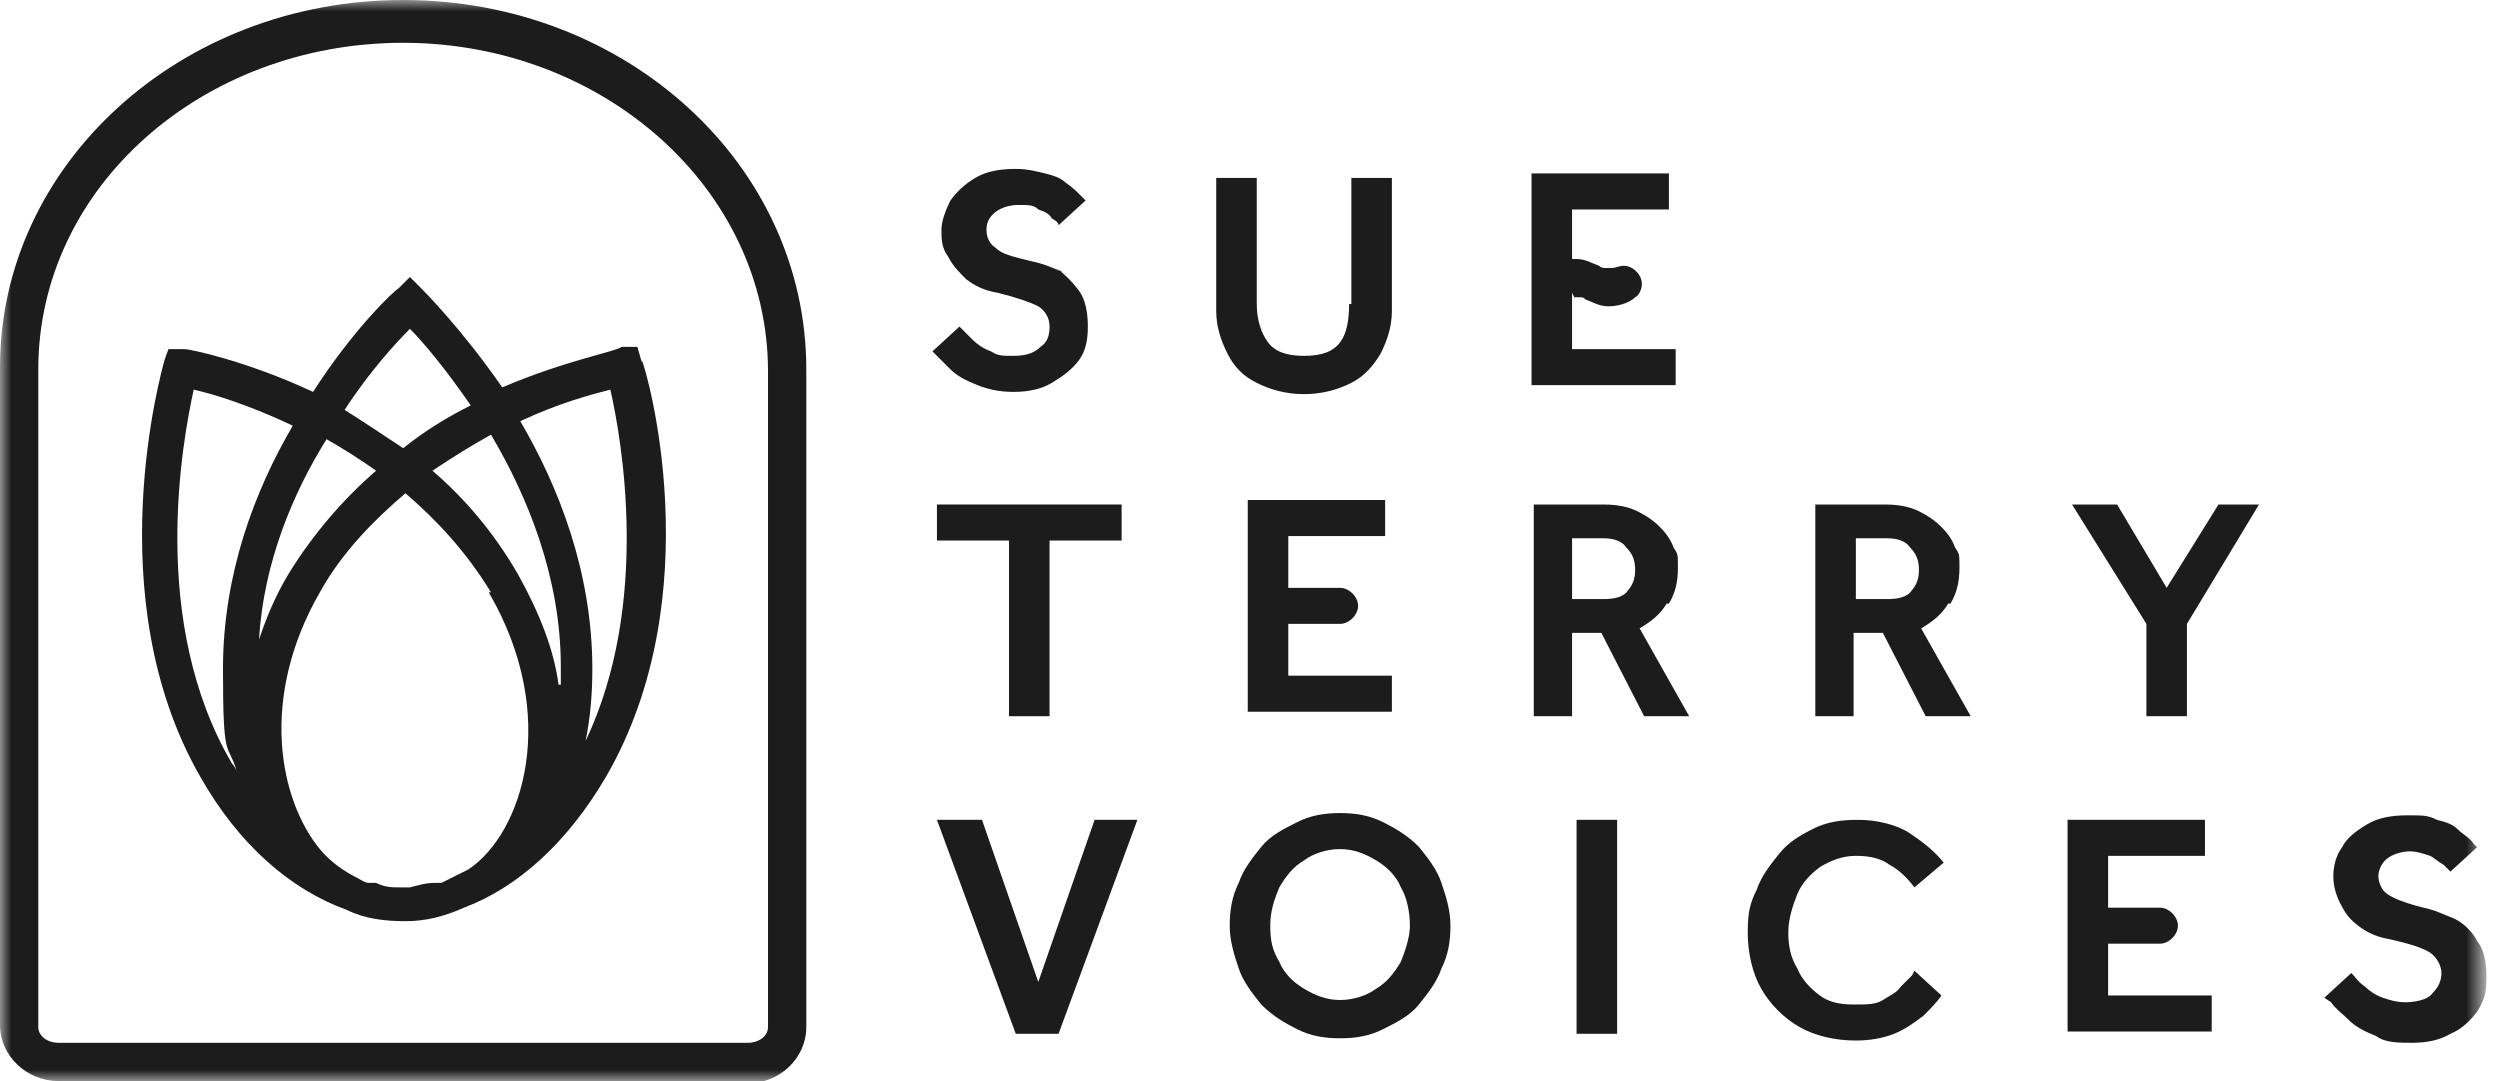 <?xml version="1.0" encoding="UTF-8"?>
<svg xmlns="http://www.w3.org/2000/svg" xmlns:xlink="http://www.w3.org/1999/xlink" id="Layer_1" version="1.1" viewBox="0 0 111 48">
  <defs>
    <style>
      .st0 {
        mask: url(#mask);
      }

      .st1 {
        fill: #fff;
      }

      .st1, .st2 {
        fill-rule: evenodd;
      }

      .st2 {
        fill: #1c1c1c;
      }

      .st3 {
        mask: url(#mask-2);
      }

      .st4 {
        mask: url(#mask-1);
      }
    </style>
    <mask id="mask" x="0" y="0" width="110.3" height="48" maskUnits="userSpaceOnUse">
      <g id="c">
        <polygon id="b" class="st1" points="0 48 110.3 48 110.3 0 0 0 0 48"></polygon>
      </g>
    </mask>
    <mask id="mask-1" x="0" y="0" width="110.3" height="48" maskUnits="userSpaceOnUse">
      <g id="c1" data-name="c">
        <polygon id="b1" data-name="b" class="st1" points="0 48 110.3 48 110.3 0 0 0 0 48"></polygon>
      </g>
    </mask>
    <mask id="mask-2" x="0" y="0" width="110.3" height="48" maskUnits="userSpaceOnUse">
      <g id="c2" data-name="c">
        <polygon id="b2" data-name="b" class="st1" points="0 48 110.3 48 110.3 0 0 0 0 48"></polygon>
      </g>
    </mask>
  </defs>
  <path class="st2" d="M47.2,12.1c-.4-.2-.9-.4-1.4-.5-.8-.2-1.3-.3-1.6-.6-.3-.2-.4-.5-.4-.8s.1-.5.3-.7c.2-.2.6-.4,1.1-.4s.7,0,.9.2c.3.1.5.2.6.4.2.1.3.2.3.3l1.2-1.1c0,0-.2-.2-.3-.3-.1-.1-.3-.3-.6-.5-.2-.2-.5-.3-.9-.4-.4-.1-.8-.2-1.3-.2-.7,0-1.3.1-1.8.4-.5.3-.8.6-1.1,1-.2.4-.4.9-.4,1.3s0,.8.3,1.2c.2.4.5.7.8,1,.4.3.8.5,1.4.6.8.2,1.4.4,1.8.6.3.2.5.5.5.9s-.1.7-.4.9c-.3.3-.7.4-1.2.4s-.7,0-1-.2c-.3-.1-.6-.3-.8-.5-.2-.2-.4-.4-.6-.6l-1.2,1.1c.2.2.5.5.8.8.3.3.7.5,1.2.7.5.2,1,.3,1.6.3s1.2-.1,1.7-.4c.5-.3.9-.6,1.2-1,.3-.4.4-.9.4-1.5s-.1-1.2-.4-1.6c-.3-.4-.6-.7-1-1M59.9,13.5c0,.7-.1,1.3-.4,1.7-.3.4-.8.6-1.6.6s-1.3-.2-1.6-.6c-.3-.4-.5-1-.5-1.7v-5.6h-1.8v5.9c0,.7.2,1.3.5,1.9.3.6.7,1,1.3,1.3.6.3,1.3.5,2.1.5s1.5-.2,2.1-.5c.6-.3,1-.8,1.3-1.3.3-.6.5-1.2.5-1.9v-5.9h-1.8v5.6ZM69.9,13.2h0c.1,0,.2,0,.2,0,.2,0,.2,0,.3.1.3.1.6.3,1,.3.7,0,1.1-.3,1.2-.4.2-.1.3-.4.3-.6,0-.4-.4-.8-.8-.8-.2,0-.4.1-.5.1,0,0-.2,0-.3,0s-.2,0-.3-.1c-.3-.1-.6-.3-1-.3s-.2,0-.2,0v-2.2h4.3v-1.6h-6.1v9.4h6.4v-1.6h-4.6v-2.5Z"></path>
  <polygon class="st2" points="41.6 24 44.8 24 44.8 31.8 46.6 31.8 46.6 24 49.8 24 49.8 22.4 41.6 22.4 41.6 24"></polygon>
  <path class="st2" d="M74.1,26.8c.3-.5.4-1,.4-1.6s0-.6-.2-.9c-.1-.3-.3-.6-.6-.9s-.6-.5-1-.7c-.4-.2-.9-.3-1.5-.3h-3.1v9.4h1.7v-3.7h1.3l1.9,3.7h2l-2.2-3.9c.5-.3.9-.6,1.2-1.1M72.3,26.2c-.2.3-.6.4-1.1.4h-1.4v-2.7h1.4c.4,0,.8.1,1,.4.3.3.4.6.4,1s-.1.7-.4,1M86.6,26.8c.3-.5.4-1,.4-1.6s0-.6-.2-.9c-.1-.3-.3-.6-.6-.9s-.6-.5-1-.7c-.4-.2-.9-.3-1.5-.3h-3.1v9.4h1.7v-3.7h1.3l1.9,3.7h2l-2.2-3.9c.5-.3.9-.6,1.2-1.1M84.9,26.2c-.2.3-.6.4-1.1.4h-1.4v-2.7h1.4c.4,0,.8.1,1,.4.3.3.4.6.4,1s-.1.7-.4,1"></path>
  <polygon class="st2" points="98.5 22.4 96.2 26.1 94 22.4 92 22.4 95.3 27.7 95.3 31.8 97.1 31.8 97.1 27.7 100.3 22.4 98.5 22.4"></polygon>
  <path class="st2" d="M57.2,27.7h2.3c.4,0,.8-.4.8-.8s-.4-.8-.8-.8h-2.3v-2.3h4.3v-1.6h-6.1v9.4h6.4v-1.6h-4.6v-2.4Z"></path>
  <polygon class="st2" points="45.1 45.9 41.6 36.4 43.6 36.4 46.1 43.6 48.6 36.4 50.5 36.4 47 45.9 45.1 45.9"></polygon>
  <path class="st2" d="M59.5,46.1c-.7,0-1.3-.1-1.9-.4-.6-.3-1.1-.6-1.6-1.1-.4-.5-.8-1-1-1.6-.2-.6-.4-1.2-.4-1.9s.1-1.3.4-1.9c.2-.6.6-1.1,1-1.6.4-.5,1-.8,1.6-1.1.6-.3,1.2-.4,1.9-.4s1.3.1,1.9.4c.6.3,1.1.6,1.6,1.1.4.5.8,1,1,1.6.2.6.4,1.2.4,1.9s-.1,1.3-.4,1.9c-.2.6-.6,1.1-1,1.6-.4.5-1,.8-1.6,1.1-.6.3-1.2.4-1.9.4M59.5,44.4c.6,0,1.2-.2,1.6-.5.5-.3.8-.7,1.1-1.2.2-.5.4-1.1.4-1.6s-.1-1.2-.4-1.7c-.2-.5-.6-.9-1.1-1.2-.5-.3-1-.5-1.6-.5s-1.2.2-1.6.5c-.5.3-.8.7-1.1,1.2-.2.5-.4,1-.4,1.7s.1,1.1.4,1.6c.2.5.6.9,1.1,1.2.5.3,1,.5,1.6.5"></path>
  <g class="st0">
    <polygon class="st2" points="70 45.9 71.8 45.9 71.8 36.4 70 36.4 70 45.9"></polygon>
  </g>
  <g class="st4">
    <path class="st2" d="M85,43.1l1.2,1.1c-.2.3-.5.6-.8.9-.4.3-.8.6-1.3.8-.5.2-1.1.3-1.7.3-.9,0-1.8-.2-2.5-.6-.7-.4-1.3-1-1.7-1.7-.4-.7-.6-1.6-.6-2.5s.1-1.3.4-1.9c.2-.6.6-1.1,1-1.6.4-.5.9-.8,1.5-1.1.6-.3,1.2-.4,2-.4s1.7.2,2.3.6c.6.4,1.1.8,1.5,1.3l-1.3,1.1c-.3-.4-.7-.8-1.1-1-.4-.3-.9-.4-1.5-.4s-1.1.2-1.6.5c-.4.3-.8.7-1,1.2-.2.5-.4,1.1-.4,1.7s.1,1.1.4,1.6c.2.5.6.9,1,1.2.4.3.9.4,1.5.4s1,0,1.3-.2c.3-.2.6-.3.8-.6.2-.2.4-.4.5-.5M103.2,44.3l1.2-1.1c.2.2.3.4.6.6.2.2.5.4.8.5.3.1.6.2,1,.2s1-.1,1.2-.4c.3-.3.4-.6.4-.9s-.2-.7-.5-.9c-.3-.2-.9-.4-1.8-.6-.6-.1-1-.3-1.4-.6s-.6-.6-.8-1c-.2-.4-.3-.8-.3-1.2s.1-.9.4-1.3c.2-.4.6-.7,1.1-1,.5-.3,1.1-.4,1.8-.4s.9,0,1.3.2c.4.1.7.2.9.4.2.2.4.3.6.5.1.1.2.3.3.3l-1.2,1.1c0,0-.2-.2-.3-.3-.2-.1-.4-.3-.6-.4-.3-.1-.6-.2-.9-.2s-.8.1-1.1.4c-.2.2-.3.5-.3.7s.1.6.4.8c.3.2.8.4,1.6.6.5.1.9.3,1.4.5.4.2.8.6,1,1,.3.4.4.9.4,1.6s-.1,1-.4,1.5c-.3.4-.7.8-1.2,1-.5.3-1.1.4-1.7.4s-1.2,0-1.6-.3c-.5-.2-.9-.4-1.2-.7-.3-.3-.6-.5-.8-.8M93.6,41.9h2.3c.4,0,.8-.4.8-.8s-.4-.8-.8-.8h-2.3v-2.3h4.3v-1.6h-6.1v9.4h6.4v-1.6h-4.6v-2.4ZM33.2,48H2.6c-1.4,0-2.6-1.1-2.6-2.5v-28.8s0,0,0-.1c0-.1,0-.2,0-.3C0,7.3,8,0,17.9,0s17.9,7.3,17.9,16.4,0,.3,0,.5v28.7c0,1.4-1.2,2.5-2.6,2.5h0ZM1.7,16.8v28.8c0,.4.4.7.9.7h30.6c.5,0,.9-.3.9-.7v-28.7c0-.1,0-.3,0-.4,0-8.1-7.3-14.6-16.2-14.6S1.7,8.3,1.7,16.4s0,.2,0,.3h0s0,.1,0,.1h0Z"></path>
  </g>
  <g class="st3">
    <path class="st2" d="M28.5,16.1l-.2-.7h-.7c-.2.2-2.5.6-5.3,1.8-1.8-2.6-3.5-4.3-3.6-4.4l-.5-.5-.5.5c-.2.1-2,1.8-3.8,4.6-3-1.4-5.5-1.9-5.7-1.9h-.7c0-.1-.2.5-.2.5-.1.4-3,10.5,1.6,18.5,1.7,3,4,5,6.5,5.9.8.4,1.7.5,2.6.5s1.7-.2,2.6-.6c2.4-.9,4.6-2.9,6.3-5.8,4.7-8.1,1.8-18.1,1.6-18.5M18.2,14.6c.6.6,1.6,1.8,2.7,3.4-1,.5-2,1.1-3,1.9-.9-.6-1.8-1.2-2.6-1.7,1.1-1.7,2.3-3,2.9-3.6M21.7,26.3c3.2,5.5,1.5,10.7-.9,12.3,0,0,0,0,0,0-.4.2-.8.4-1.2.6,0,0-.2,0-.3,0-.4,0-.7.1-1.1.2,0,0-.2,0-.2,0,0,0-.1,0-.2,0-.4,0-.7,0-1.1-.2,0,0-.2,0-.3,0-.2,0-.3-.1-.5-.2-.6-.3-1.2-.7-1.7-1.3-1.8-2.2-2.7-6.7,0-11.4,1-1.8,2.4-3.2,3.8-4.4,1.4,1.2,2.7,2.6,3.8,4.4M12.8,25.5c-.6,1-1,2-1.3,2.9.2-3.4,1.5-6.5,3-8.9.7.4,1.5.9,2.2,1.4-1.4,1.2-2.8,2.8-3.9,4.6M24.8,30.4c-.2-1.5-.8-3.1-1.8-4.9-1.1-1.9-2.4-3.4-3.8-4.6.9-.6,1.7-1.1,2.6-1.6,1.6,2.7,3.1,6.3,3.1,10.3s0,.5,0,.8M8.6,17.3c.9.2,2.5.7,4.4,1.6-1.7,2.9-3.1,6.6-3.1,10.8s.2,3.2.6,4.5c0,0-.1-.2-.2-.3-3.7-6.3-2.2-14.3-1.7-16.6M26,32.9c.2-1,.3-2,.3-3.2,0-4.3-1.5-8.1-3.2-11,1.7-.8,3.2-1.2,4-1.4.5,2.2,1.8,9.5-1.1,15.6"></path>
  </g>
</svg>
